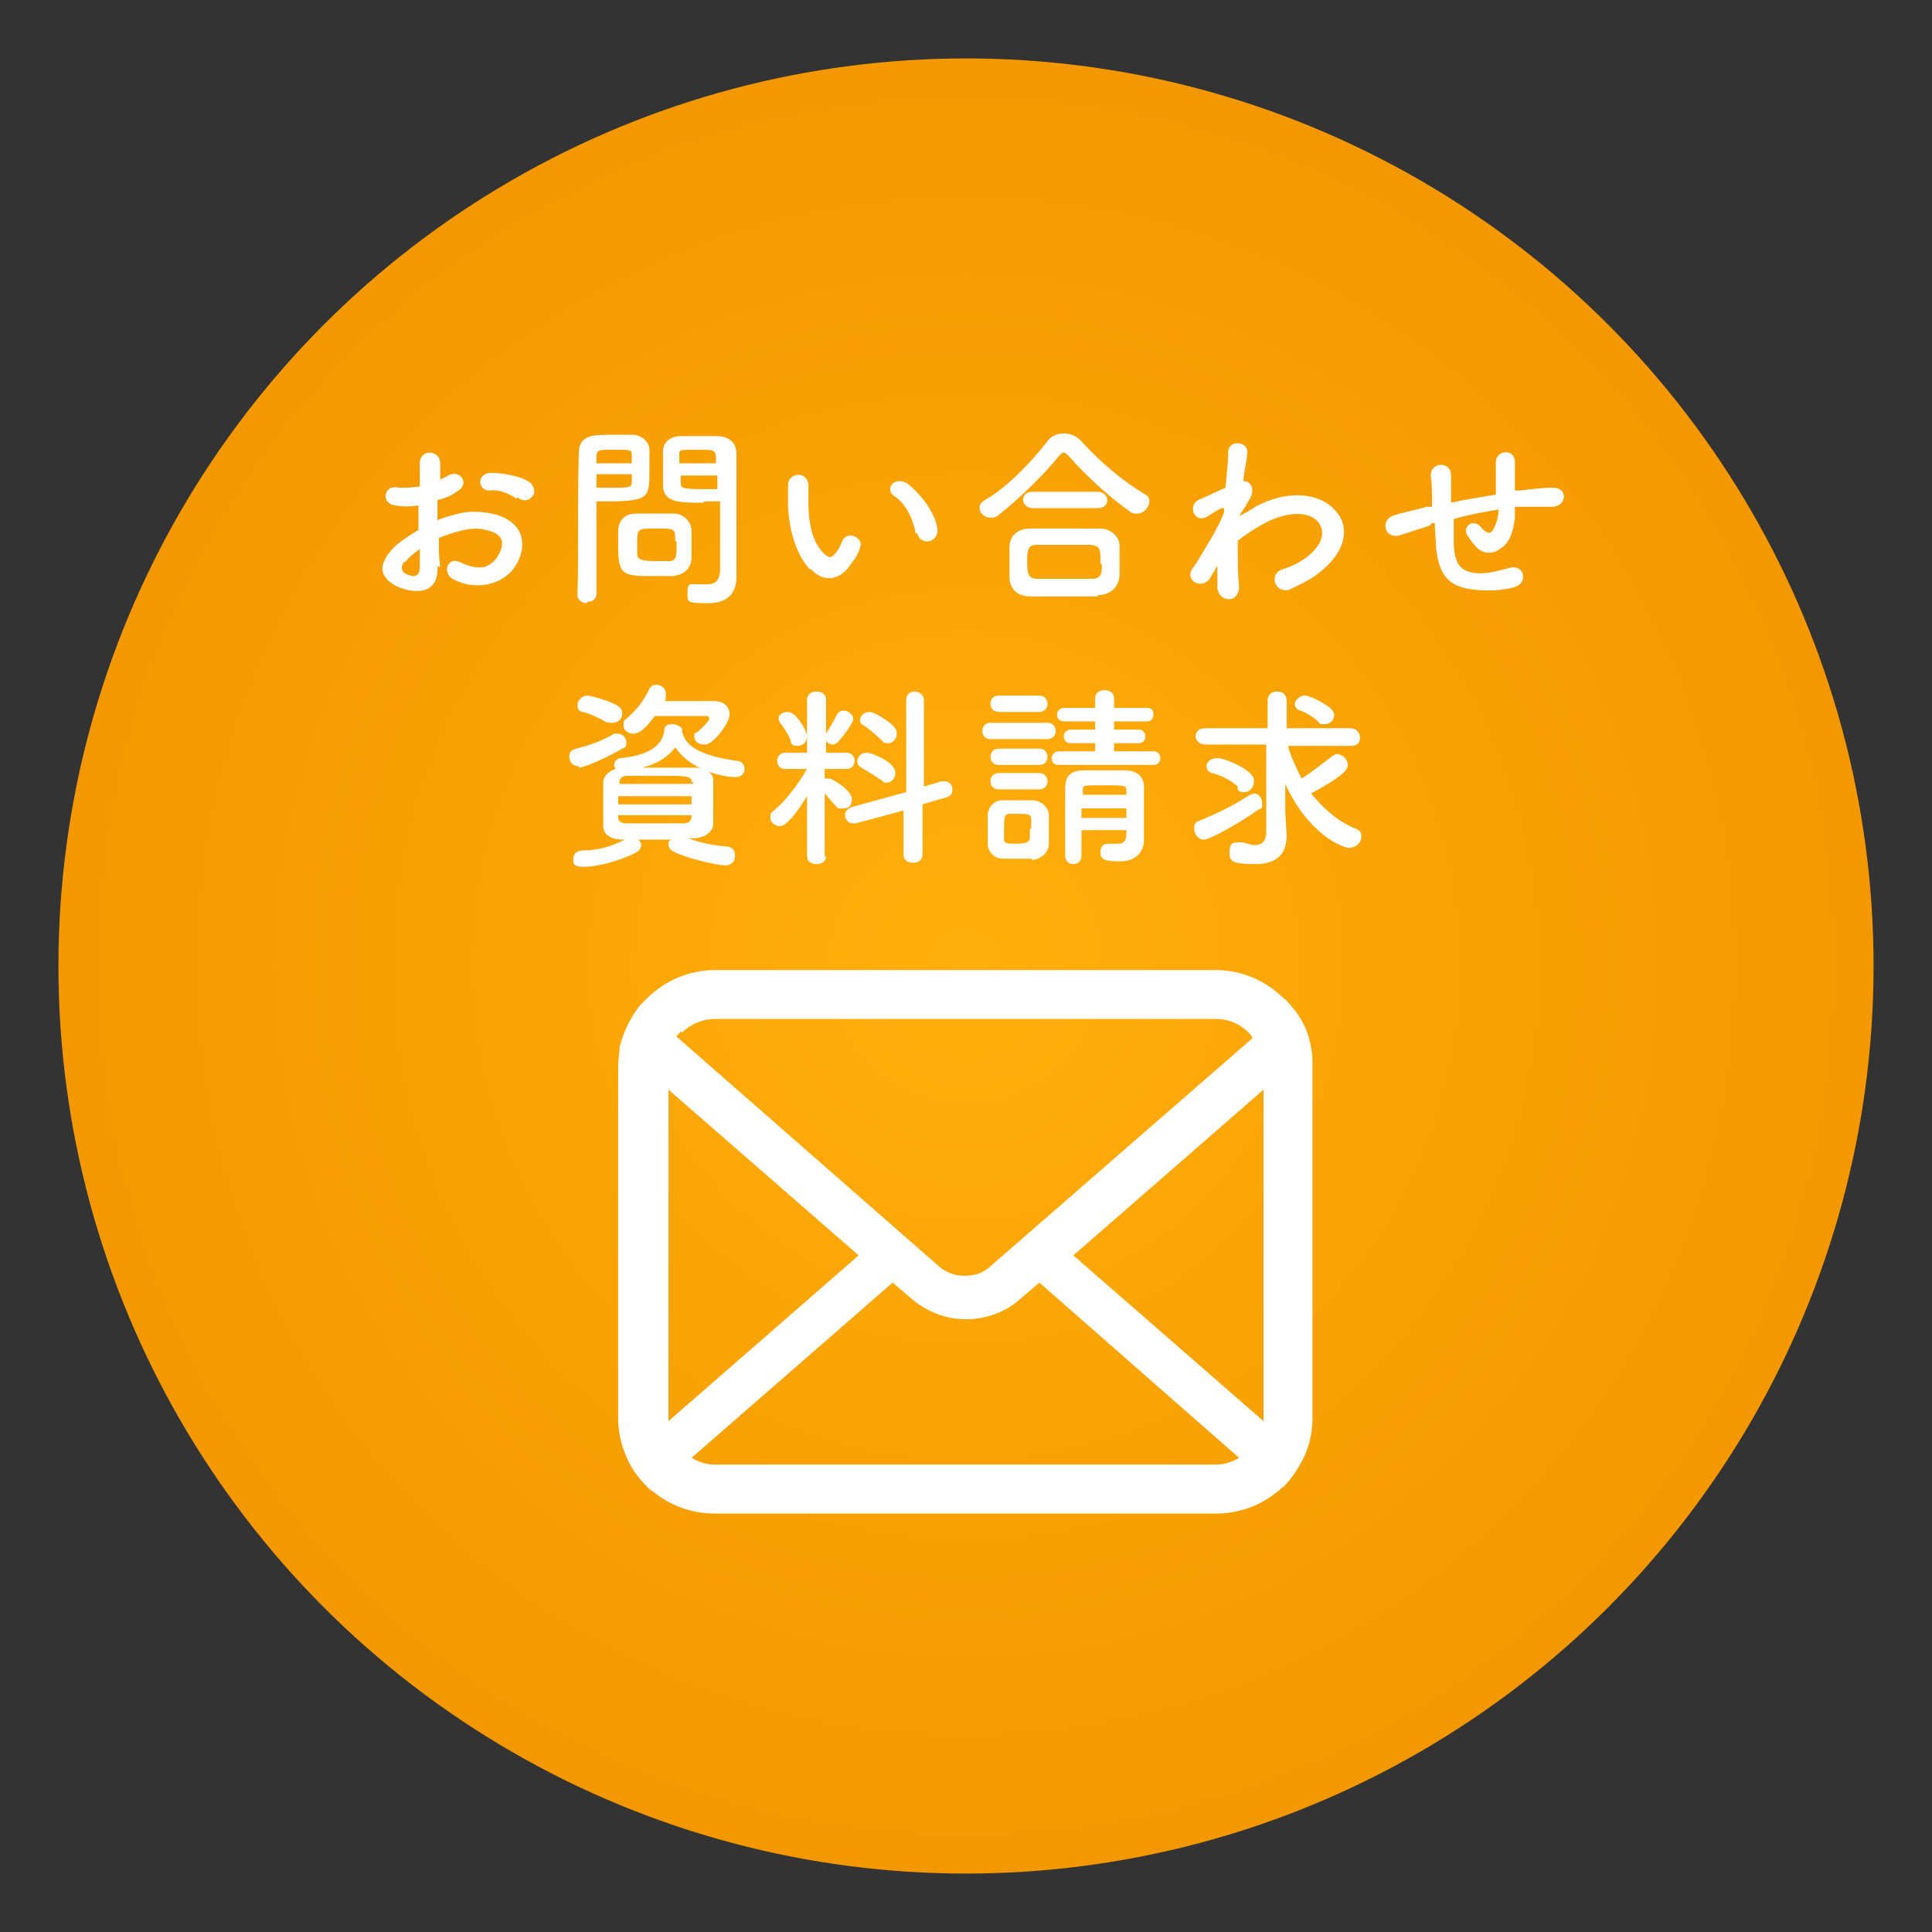 <?xml version="1.0" encoding="UTF-8"?>
<svg id="_レイヤー_1" data-name="レイヤー_1" xmlns="http://www.w3.org/2000/svg" xmlns:xlink="http://www.w3.org/1999/xlink" version="1.1" viewBox="0 0 142.2 142.2">
  <rect x="0" y="0" width="142.2" height="142.2" fill="#333333" stroke="none"/>
  <!-- Generator: Adobe Illustrator 29.6.1, SVG Export Plug-In . SVG Version: 2.1.1 Build 9)  -->
  <defs>
    <style>
      .st0 {
        fill: #fff;
      }

      .st1 {
        fill: url(#_名称未設定グラデーション_123);
      }
    </style>
    <radialGradient id="_名称未設定グラデーション_123" data-name="名称未設定グラデーション 123" cx="71.1" cy="71.1" fx="71.1" fy="71.1" r="66.8" gradientUnits="userSpaceOnUse">
      <stop offset="0" stop-color="#ffaf0c"/>
      <stop offset="1" stop-color="#f39800"/>
    </radialGradient>
  </defs>
  <circle class="st1" cx="71.1" cy="71.1" r="66.8"/>
  <g>
    <g>
      <path class="st0" d="M32.2,41.7c.1,2.1-1.7,2-2.9,1.5-1.7-.8-1.2-1.9-.5-2.7.4-.5,1.2-1,2-1.5,0-.6,0-1.2,0-1.8-.6.1-1.2.1-1.7,0-1.1-.1-.9-1.6.3-1.3.4,0,.9,0,1.5-.1,0-.7,0-1.1,0-1.7,0-1.1,1.5-1,1.5,0,0,.3,0,.8,0,1.2.2-.1.4-.2.6-.3.8-.5,1.7.6.6,1.2-.4.3-.9.5-1.4.6,0,.4,0,1,0,1.5.4-.2.8-.3,1.2-.4,1.2-.4,2.5-.2,3.2,0,2.4.8,2,2.8,1.3,3.8-.9,1.4-3,1.8-4.6.9-.8-.5-.3-1.7.6-1.2,1.1.5,2,.6,2.7-.4.3-.5.8-1.5-.5-1.9-.6-.2-1.3-.3-2.3,0-.5.1-1,.3-1.5.5,0,.8,0,1.5.1,2.1ZM29.8,41.3c-.3.3-.3.7,0,.9.6.3,1,.3,1.1-.3,0-.4,0-.9,0-1.5-.4.3-.8.6-1.1,1ZM38,36.7c-.4-.3-1.2-.7-1.9-.6-.9.1-1.1-1.2,0-1.3,1,0,2.5.3,3,.8.3.4.3.8,0,1-.2.3-.7.3-1,0Z"/>
      <path class="st0" d="M43.2,44.4c-.3,0-.7-.2-.7-.6h0c.1-2.7,0-7.2.1-10.4,0-1.4,1-1.4,2.5-1.4s1.1,0,1.4,0c.7,0,1.3.5,1.3,1.1,0,.5,0,1.1,0,1.6,0,1.8,0,2.2-2.9,2.2s-.7,0-1,0v1.3c0,1.5,0,3.5,0,5.5,0,.4-.3.6-.7.6ZM46.5,34c0-.2,0-.3,0-.5,0-.4-.1-.4-1.3-.4s-1.3,0-1.3.6c0,.1,0,.2,0,.4h2.6ZM43.9,35v.9c.2,0,.6,0,1.1,0,1.4,0,1.5,0,1.5-.5,0-.1,0-.3,0-.5h-2.6ZM49.6,42.4c-.3,0-.8,0-1.3,0-2.4,0-2.8,0-2.8-2.1s0-.8,0-1.2c0-.8.5-1.3,1.3-1.3.3,0,.9,0,1.4,0s1.1,0,1.4,0c.7,0,1.3.6,1.3,1.3,0,.4,0,.8,0,1.2s0,.5,0,.7c0,.8-.5,1.3-1.4,1.4ZM49.7,39.8c0-.9,0-.9-1.4-.9s-1.4,0-1.4,1.1,0,.6,0,.8c0,.4.4.5,1.4.5s.7,0,.9,0c.6,0,.6-.3.6-1.4ZM51.7,37c-1.7,0-2.9,0-2.9-1.3,0-.3,0-.6,0-.9,0-.5,0-1.1,0-1.6,0-.6.5-1.1,1.3-1.1.3,0,.9,0,1.5,0s.8,0,1.1,0c1.1,0,1.5.6,1.5,1.3v1.1c0,2.2,0,4.4,0,6.2s0,1.3,0,1.8c0,1-.5,1.9-2.1,1.9s-1.5-.1-1.5-.8.2-.6.6-.6,0,0,.1,0c.3,0,.5,0,.8,0,.5,0,.8-.2.9-.9,0-.6,0-1.2,0-1.8,0-1,0-1.9,0-2.8v-.6c-.3,0-.6,0-1.1,0ZM52.7,34c0-.9,0-.9-1.4-.9s-1.3,0-1.3.5c0,.1,0,.3,0,.5h2.7ZM52.8,35h-2.7c0,.2,0,.3,0,.5,0,.4,0,.5,1.6.5s.9,0,1.1,0v-.9Z"/>
      <path class="st0" d="M59.6,41.9c-1-1.1-1.5-2.8-1.6-4.6,0-.8,0-1.1,0-1.6,0-.9,1.4-1.1,1.5,0,0,.6,0,.6,0,1.3,0,1.5.3,2.9,1.1,3.7.4.4.6.4.9,0,.2-.2.4-.6.5-.9.4-.8,1.6-.2,1.3.5-.1.4-.4.9-.6,1.1-.9,1.5-2.2,1.4-3,.5ZM67.4,39.3c-.2-1.2-.8-2.3-1.6-2.8-.7-.5,0-1.5,1-.9,1,.8,2,2.1,2.2,3.3.1,1.1-1.3,1.3-1.5.3Z"/>
      <path class="st0" d="M83.6,37.8c-.1,0-.3,0-.5-.2-1.3-.9-3.2-2.6-4.4-4-.2-.2-.3-.3-.4-.3s-.2.1-.4.3c-1.1,1.4-3.1,3.3-4.4,4.3-.2.2-.4.2-.6.2-.5,0-.8-.4-.8-.7s.1-.4.4-.6c1.6-.9,3.4-2.8,4.5-4.2.3-.5.8-.7,1.3-.7s1,.2,1.4.7c1.3,1.4,2.9,2.8,4.6,3.8.2.1.3.3.3.5,0,.4-.4.9-.9.9ZM80.8,43.9c-.8,0-1.7,0-2.5,0s-1.6,0-2.4,0c-1.1,0-1.6-.6-1.6-1.5,0-.3,0-.6,0-.9s0-.8,0-1.2c0-.7.4-1.4,1.6-1.4.6,0,1.3,0,2.1,0s2,0,2.9,0c.9,0,1.5.6,1.5,1.3,0,.3,0,.7,0,1s0,.7,0,1.1c0,.8-.6,1.5-1.6,1.5ZM76,37.4c-.4,0-.7-.3-.7-.6s.2-.6.7-.6h4.8c.4,0,.7.3.7.6s-.2.6-.7.6h-4.8ZM81,41.5c0-1.1,0-1.3-.7-1.4-.5,0-1.2,0-1.8,0s-1.6,0-2.2,0c-.7,0-.7.5-.7,1.3s.1,1.2.7,1.2c.6,0,1.3,0,2,0s1.4,0,2.1,0c.7,0,.7-.5.7-1.1Z"/>
      <path class="st0" d="M89.8,41.3c-.2.3-.4.7-.7,1.2-.6,1-2,.2-1.3-.7.2-.3.3-.4.4-.6.6-1,1.5-2.4,1.9-3.5v-.3s0,0-.2,0c-.4.2-.7.4-1,.6-1,.6-1.5-.8-.7-1.2.5-.2,1.3-.6,2-.9.1-1.1.2-2,.2-2.6,0-1,1.5-.8,1.4,0,0,.5-.2,1.2-.3,2.1.6,0,1,.7.3,1.6,0,.1-.3.5-.6,1h0c.4-.2.9-.5,1.2-.7,2.6-1.4,4.9-.9,5.9.3,1.1,1.2.8,3.1-1.4,4.7-.5.4-1.4.8-2,1.1-1,.3-1.6-1.1-.5-1.5.7-.2,1.2-.5,1.5-.7,1.5-1,1.7-2.1,1.1-2.8-.6-.7-2.1-.9-4.1.2-.7.4-1.3.8-1.8,1.2,0,1.3,0,2.5.1,3.4,0,.5-.3.9-.7.9s-.8-.2-.9-.8c0-.5,0-1.3,0-2.1h0Z"/>
      <path class="st0" d="M105.2,38.7c-1.3.4-1.8.6-2.2.7-1.1.3-1.5-1.2-.3-1.5.6-.2,1.7-.4,2.3-.6h.4v-.3c0-.8,0-1.4-.1-2,0-1,1.5-1.1,1.5,0,0,.5,0,1.1,0,1.8v.2c.9-.2,2.1-.4,3.3-.6,0-.4,0-.8,0-1.2s0-.5,0-.6c0-.1,0-.2,0-.6,0-.9,1.4-1,1.4,0s0,.9,0,1.3c0,.2,0,.5,0,.8.1,0,.2,0,.4,0,.8-.1,1.6-.2,2.4-.2,1.2,0,1,1.5-.2,1.4-.7,0-1.3,0-2,0-.2,0-.4,0-.6,0,0,.2,0,.5,0,.8-.1,1-.4,1.9-1.1,2.3-.5.4-1.3.4-1.8-.2-.2-.2-.4-.5-.6-.8-.4-.6.4-1.3,1-.6.4.5.7.5.9.2.2-.4.4-.9.4-1.5-1.2.2-2.3.4-3.3.7,0,.7,0,1.4,0,1.9.1,1.6.6,2,1.8,2.1.9,0,1.5-.2,2.3-.4,1.1-.3,1.4,1.1.4,1.4-1,.3-2.1.3-3,.2-1.9-.2-2.6-1.1-2.8-3.1,0-.5-.1-1.2-.1-1.8h-.2Z"/>
    </g>
    <g>
      <path class="st0" d="M42.6,56.4c-.4,0-.7-.3-.7-.7s.2-.5.5-.6c.9-.2,2-.6,2.8-1.1.1,0,.2,0,.3,0,.3,0,.6.3.6.6s0,.4-.3.5c-1.2.7-2.8,1.4-3.2,1.4ZM50.4,61.6c1,.4,1.9.6,3,.7.5,0,.7.3.7.7s-.3.7-.7.7-2.5-.4-3.8-1c-.2-.1-.4-.3-.4-.5s0-.3.2-.4h-2.4c.1.1.2.3.2.4s-.1.4-.3.5c-1.3.7-3,1.1-3.9,1.1s-.8-.3-.8-.6.2-.6.7-.6c1.1,0,2.1-.3,3.1-.8h-.1c-1,0-1.5-.4-1.5-1,0-.5,0-1,0-1.5s0-1.2,0-1.7c0-.4.3-.8.9-1,0,0-.1-.2-.1-.3,0-.2.2-.5.5-.5,2-.2,3.1-.9,3.2-2.1,0-.3.3-.4.6-.4s.7.2.7.4h0c0,0,0,.1,0,.1.2,1.1,1.3,1.8,4,2.2.4,0,.6.3.6.6s-.2.6-.7.6-3.1-.3-4.4-2.2c-.5.7-1.3,1.2-2.4,1.5.5,0,1,0,1.5,0,.7,0,1.5,0,2.3,0,.8,0,1.4.4,1.4.9,0,.5,0,1.1,0,1.6s0,1.1,0,1.6c0,.6-.6,1.1-1.5,1.1h-.3ZM44.7,53.2c-.5-.3-1.3-.7-1.8-.8-.3,0-.4-.3-.4-.5,0-.3.3-.7.7-.7s1.6.4,2.2.7c.3.2.4.4.4.6,0,.4-.3.7-.7.7s-.3,0-.4-.1ZM50.9,58.6h-5.4v.6h5.4v-.6ZM50.9,57.6c0-.5-.2-.5-2.7-.5s-1.4,0-2,0c-.4,0-.6.2-.6.4v.2h5.4v-.2ZM50.9,60h-5.4v.2c0,.3.3.4.7.4.6,0,1.3,0,2,0s1.4,0,2.1,0c.4,0,.6-.2.6-.5v-.2ZM48.9,51.6c.8,0,1.8,0,2.6,0s.7,0,1,0c.8,0,1.2.4,1.2,1s-1.2,2.2-1.8,2.2-.8-.3-.8-.6,0-.2.2-.3c.7-.6.9-.9.9-1s0-.2-.3-.2c-.3,0-1,0-1.7,0s-1.5,0-2,0c-.9,1.2-1.3,1.3-1.6,1.3s-.7-.2-.7-.6,0-.3.2-.5c.8-.7,1.2-1.2,1.7-2.2.1-.2.3-.3.5-.3.4,0,.7.3.7.6s0,.2,0,.3v.2Z"/>
      <path class="st0" d="M60.8,63c0,.4-.3.6-.7.6s-.7-.2-.7-.6h0s0-4.4,0-4.4c-1.3,2.1-1.8,2.2-2,2.2-.4,0-.7-.3-.7-.6s0-.3.2-.5c.8-.6,1.8-1.9,2.5-3.1h0s-1.6,0-1.6,0h0c-.4,0-.6-.3-.6-.6s.2-.6.6-.6h1.6v-3.9s0,0,0,0c0-.4.3-.6.7-.6s.7.2.7.6h0s0,1.2,0,2.6c0,0,0,0,0-.1.2-.3.6-1,.8-1.4.1-.2.3-.3.5-.3.3,0,.7.3.7.6s-.6,1.1-1.1,1.7c-.1.1-.3.2-.4.2-.2,0-.4-.1-.5-.3v.9s1.5,0,1.5,0c.4,0,.6.3.6.6s-.2.6-.6.6h-1.6s0,.7,0,.7c0,0,.2,0,.3,0,.3,0,1.7.9,1.7,1.5s-.3.7-.7.7-.3,0-.5-.2c-.3-.3-.6-.7-.8-.9,0,2.1,0,4.7,0,4.7h0ZM58.2,54.5c-.2-.5-.6-1.1-.8-1.3,0-.1-.1-.2-.1-.3,0-.3.3-.5.7-.5.6,0,1.4,1.4,1.4,1.8s-.3.7-.7.7-.4-.1-.5-.3ZM66.7,59.6l-3.7,1c0,0-.2,0-.2,0-.4,0-.6-.3-.6-.6s.2-.5.5-.6l4-1.1v-6.8c0-.4.3-.6.6-.6s.7.2.7.6v6.4s1.3-.4,1.3-.4c0,0,.1,0,.2,0,.4,0,.6.3.6.6s-.1.5-.5.6l-1.7.5v3.7c0,.4-.3.6-.7.6s-.7-.2-.7-.6v-3.3ZM64.8,57.4c-.5-.4-1.1-.7-1.4-.9s-.3-.3-.3-.5c0-.3.3-.6.7-.6s1.6.6,1.8.9c.2.2.3.4.3.6,0,.4-.3.7-.6.7s-.3,0-.4-.2ZM64.9,54.5c-.4-.4-1-.9-1.3-1.1-.2-.1-.3-.2-.3-.4,0-.3.3-.6.7-.6s1.6.8,1.8,1.1c.2.2.2.4.2.5,0,.4-.3.7-.6.7s-.3,0-.5-.2Z"/>
      <path class="st0" d="M72.9,54.4c-.4,0-.6-.3-.6-.6s.2-.6.6-.6h4.2c.4,0,.6.3.6.6s-.2.6-.6.6h-4.2ZM75.9,63.2c-.3,0-.7,0-1.1,0s-.7,0-1,0c-.6,0-1.1-.5-1.1-1.1,0-.4,0-.7,0-1.1s0-.7,0-1c0-.5.4-1.1,1.1-1.1.3,0,.6,0,1,0s.8,0,1.2,0c.5,0,1.1.4,1.2,1,0,.3,0,.7,0,1.1s0,.8,0,1.1c0,.6-.5,1.1-1.2,1.2ZM73.5,52.4c-.4,0-.6-.3-.6-.6s.2-.6.6-.6h3c.4,0,.6.3.6.6s-.2.6-.6.6h-3ZM73.5,56.3c-.4,0-.6-.3-.6-.6s.2-.6.6-.6h3c.4,0,.6.3.6.6s-.2.6-.6.6h-3ZM73.5,58.1c-.4,0-.6-.3-.6-.6s.2-.6.6-.6h3c.4,0,.6.3.6.6s-.2.6-.6.6h-3ZM75.9,61c0-.3,0-.5,0-.7,0-.4-.3-.4-1-.4s-.4,0-.6,0c-.4,0-.4.3-.4,1.1s0,.5,0,.8c0,.3.3.3.9.3s1-.1,1-.4c0-.2,0-.5,0-.7ZM77.9,56.3c-.4,0-.5-.3-.5-.5s.2-.5.5-.5h2.7s0-.6,0-.6h-1.8c-.3,0-.5-.2-.5-.5s.2-.5.5-.5h1.8s0-.6,0-.6h-2.2c-.4,0-.6-.2-.6-.5s.2-.5.6-.5h2.2s0-.7,0-.7c0-.4.3-.6.7-.6s.7.2.7.6v.7h2.4c.4,0,.5.2.5.5s-.2.5-.5.5h-2.4s0,.6,0,.6h1.8c.3,0,.5.2.5.5s-.2.5-.5.5h-1.8s0,.6,0,.6h2.9c.3,0,.5.2.5.5s-.2.5-.5.5h-6.9ZM82.9,61.1h-3.3c0,.7,0,1.4,0,1.9h0c0,.4-.3.6-.6.6s-.6-.2-.6-.6c0-.8,0-1.6,0-2.5s0-1.7,0-2.5c0-.8.3-1.3,1.4-1.3.5,0,1,0,1.5,0s1,0,1.5,0c.9,0,1.4.5,1.4,1.2,0,.5,0,3.9,0,3.9h0c0,.7-.4,1.6-1.8,1.6s-1.4-.3-1.4-.7.2-.6.6-.6,0,0,.1,0c.2,0,.4,0,.6,0,.3,0,.6-.1.6-.7v-.5ZM82.9,59.5h-3.3v.7h3.3v-.7ZM82.9,58.2c0-.4-.1-.4-1.7-.4s-1.5,0-1.5.4v.3h3.2v-.3Z"/>
      <path class="st0" d="M88.6,61.8c-.4,0-.7-.4-.7-.8s.1-.5.4-.6c1.7-.7,2.6-1.2,3.7-1.9.1,0,.2-.1.3-.1.3,0,.6.3.6.7s0,.4-.3.5c-1.1.8-3.5,2.2-4,2.2ZM93.3,54.8h-4.6c-.4,0-.7-.3-.7-.6s.2-.6.7-.6h4.6s0-2,0-2h0c0-.5.3-.7.7-.7s.7.2.7.7v2s4.7,0,4.7,0c.4,0,.7.3.7.7s-.2.6-.7.6h-4.6c.2.8.6,1.6,1,2.4.8-.5,1.4-1,2.2-1.6.1-.1.3-.2.4-.2.4,0,.8.4.8.8s-.5.9-2.7,2.1c.9,1.1,2,2.1,3.3,2.6.3.1.4.3.4.6,0,.4-.4.8-.9.8s-3-1-4.7-4.7v2.1c0,0,.1,1.7.1,1.7h0c0,1-.4,2.1-2.3,2.1s-1.9-.3-1.9-.9.2-.7.6-.7.1,0,.2,0c.4,0,.7.2,1,.2.5,0,.9-.2.9-1h0s0-6.4,0-6.4ZM91.1,57.9c-.5-.5-1.4-.9-1.9-1-.3-.1-.4-.3-.4-.5,0-.3.3-.6.8-.6s1.9.6,2.4,1.1c.2.2.3.4.3.6,0,.4-.3.8-.7.8s-.3,0-.5-.2ZM97,53.1c-.4-.4-1-.7-1.3-.8-.3-.1-.4-.3-.4-.5s.3-.6.7-.6c.6,0,1.8.8,1.9.9.2.2.3.4.3.5,0,.4-.3.7-.7.7s-.3,0-.5-.2Z"/>
    </g>
    <path class="st0" d="M96.5,77.1c-.2-1.2-.7-2.2-1.5-3.1-.2-.2-.3-.4-.5-.5-1.3-1.3-3.1-2.1-5-2.1h-36.9c-1.9,0-3.7.8-5,2.1-.2.2-.3.3-.5.5-.7.9-1.2,1.9-1.5,3.1,0,.4-.1.9-.1,1.4v25.9c0,1,.2,1.9.6,2.8.3.8.9,1.6,1.5,2.2.2.2.3.3.5.4,1.2,1,2.8,1.6,4.5,1.6h36.9c1.7,0,3.3-.6,4.5-1.6.2-.1.3-.3.5-.4.6-.6,1.1-1.4,1.5-2.2h0c.4-.9.6-1.8.6-2.8v-25.9c0-.5,0-.9-.1-1.4ZM50.2,76c.6-.6,1.5-1,2.4-1h36.9c1,0,1.8.4,2.4,1,.1.1.2.2.3.4l-19.3,16.8c-.5.5-1.2.7-1.9.7s-1.3-.2-1.9-.7l-19.3-16.9c0-.1.2-.2.3-.4ZM49.2,104.4v-24.2l14,12.2-14,12.2s0,0,0-.2ZM89.5,107.8h-36.9c-.6,0-1.2-.2-1.7-.5l14.8-12.9,1.4,1.2c1.2,1,2.6,1.5,4,1.5s2.9-.5,4-1.5l1.4-1.2,14.7,12.9c-.5.3-1.1.5-1.7.5ZM93,104.4c0,0,0,.1,0,.2l-14-12.2,14-12.2v24.2Z"/>
  </g>
</svg>